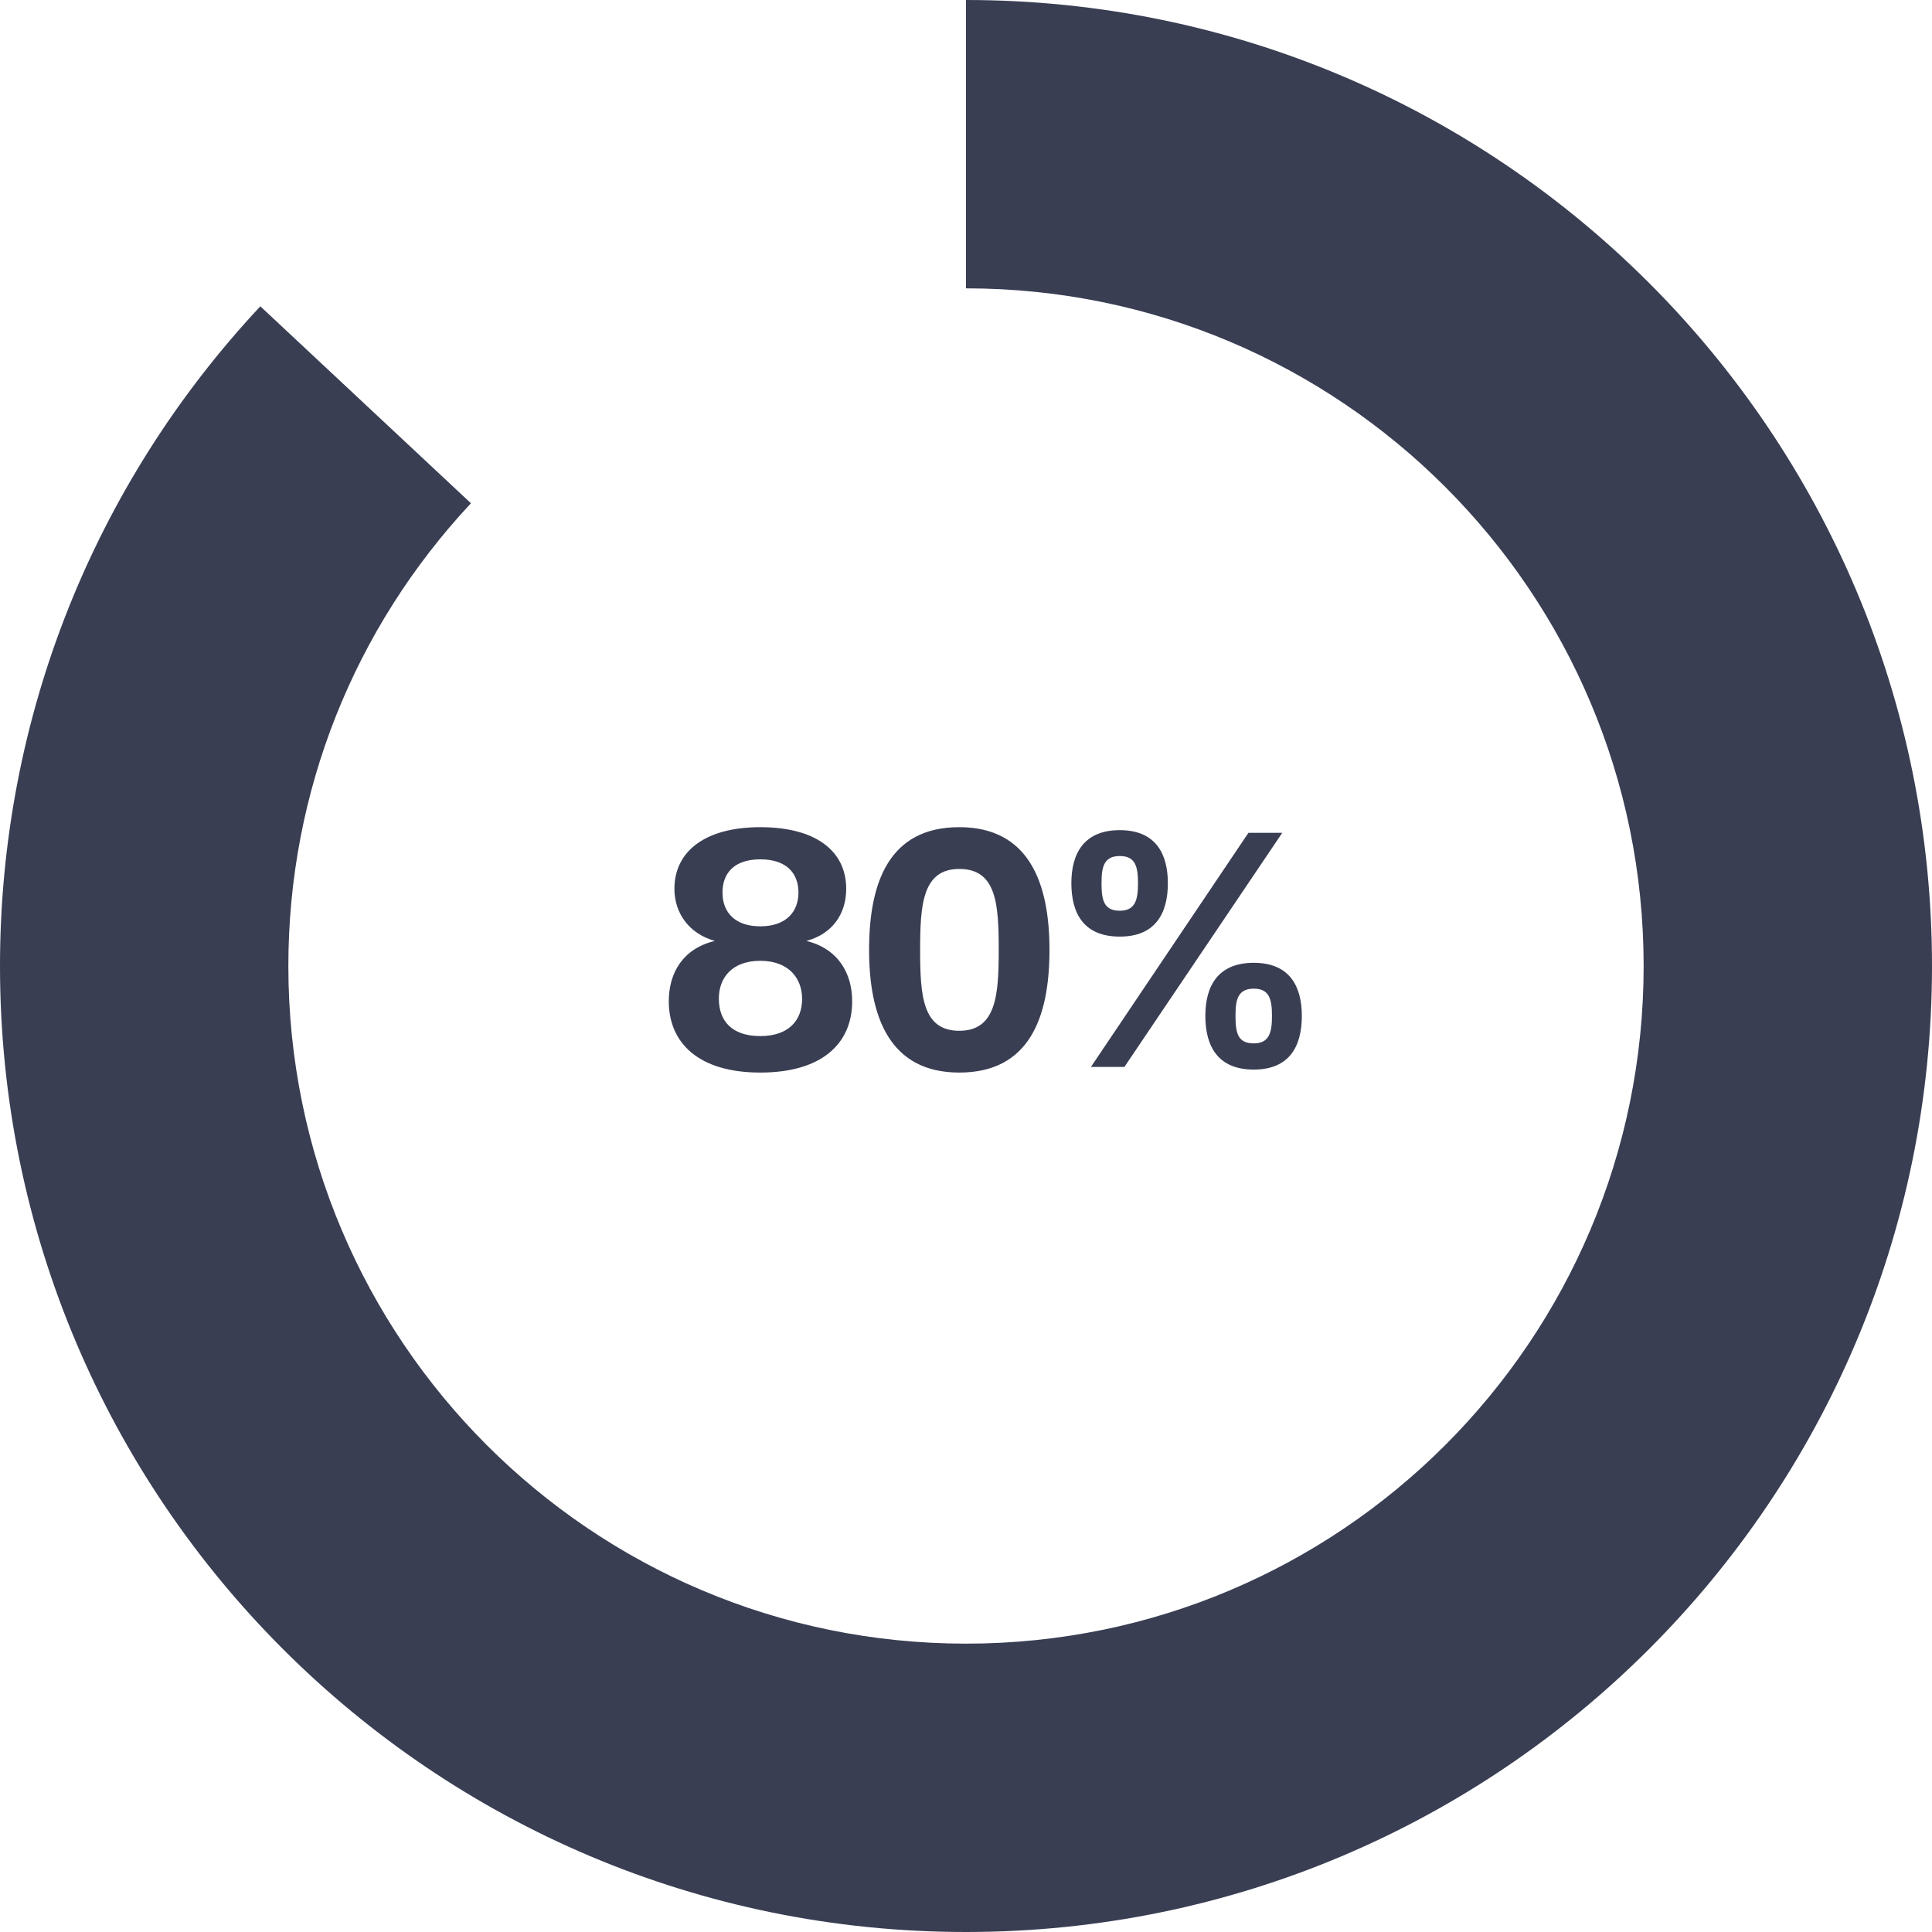 <?xml version="1.0" encoding="UTF-8"?>
<svg width="134px" height="134px" viewBox="0 0 134 134" version="1.1" xmlns="http://www.w3.org/2000/svg" xmlns:xlink="http://www.w3.org/1999/xlink">
    <!-- Generator: Sketch 52.1 (67048) - http://www.bohemiancoding.com/sketch -->
    <title>Group 12</title>
    <desc>Created with Sketch.</desc>
    <g id="Page-1" stroke="none" stroke-width="1" fill="none" fill-rule="evenodd">
        <g id="1-copy-31" transform="translate(-280, -1194)" fill="#393E53">
            <g id="Group-7" transform="translate(280, 1080)">
                <g id="Group-12" transform="translate(0, 114)">
                    <path d="M55.931,65.26 C58.161,65.812 59.105,67.537 59.105,69.446 C59.105,72.413 56.965,74.391 52.733,74.391 C48.432,74.391 46.386,72.321 46.386,69.446 C46.386,67.468 47.374,65.789 49.583,65.26 C47.766,64.754 46.776,63.305 46.776,61.649 C46.776,59.027 48.938,57.371 52.733,57.371 C56.529,57.371 58.691,58.981 58.691,61.649 C58.691,63.397 57.724,64.777 55.931,65.26 Z M52.733,59.602 C50.916,59.602 50.111,60.568 50.111,61.902 C50.111,63.351 51.054,64.248 52.733,64.248 C54.528,64.248 55.379,63.236 55.379,61.902 C55.379,60.545 54.528,59.602 52.733,59.602 Z M52.733,71.861 C54.712,71.861 55.632,70.757 55.632,69.285 C55.632,67.836 54.688,66.64 52.733,66.64 C50.801,66.64 49.858,67.79 49.858,69.262 C49.858,70.849 50.801,71.861 52.733,71.861 Z M66.534,74.391 C61.703,74.391 60.278,70.527 60.278,65.881 C60.278,61.143 61.703,57.371 66.534,57.371 C71.364,57.371 72.79,61.235 72.79,65.881 C72.79,70.619 71.364,74.391 66.534,74.391 Z M66.534,71.493 C69.109,71.493 69.27,68.986 69.27,65.881 C69.27,62.684 69.109,60.269 66.534,60.269 C63.98,60.269 63.819,62.753 63.819,65.881 C63.819,69.055 63.98,71.493 66.534,71.493 Z M77.665,64.961 C75.204,64.961 74.308,63.397 74.308,61.258 C74.308,59.165 75.204,57.578 77.665,57.578 C80.172,57.578 81.001,59.234 81.001,61.258 C81.001,63.397 80.103,64.961 77.665,64.961 Z M75.665,74 L86.59,57.762 L88.936,57.762 L77.987,74 L75.665,74 Z M77.665,63.167 C78.746,63.167 78.93,62.408 78.93,61.258 C78.93,60.062 78.724,59.372 77.665,59.372 C76.538,59.372 76.4,60.177 76.4,61.258 C76.4,62.385 76.538,63.167 77.665,63.167 Z M86.957,74.184 C84.496,74.184 83.6,72.597 83.6,70.458 C83.6,68.365 84.496,66.778 86.957,66.778 C89.465,66.778 90.293,68.434 90.293,70.458 C90.293,72.62 89.395,74.184 86.957,74.184 Z M86.957,72.367 C88.038,72.367 88.222,71.608 88.222,70.458 C88.222,69.262 88.016,68.572 86.957,68.572 C85.831,68.572 85.692,69.377 85.692,70.458 C85.692,71.608 85.831,72.367 86.957,72.367 Z" id="80%"></path>
                    <path d="M67,134 L67,114 C92.957,114 114,92.957 114,67 C114,41.043 92.957,20 67,20 C41.043,20 20,41.043 20,67 C20,79.092 24.572,90.441 32.664,99.094 L18.056,112.755 C6.533,100.433 0,84.215 0,67 C0,29.997 29.997,0 67,0 C104.003,0 134,29.997 134,67 C134,104.003 104.003,134 67,134 Z" id="Oval-9" fill-rule="nonzero" transform="translate(67, 67) scale(1, -1) translate(-67, -67) "></path>
                </g>
            </g>
        </g>
    </g>
</svg>